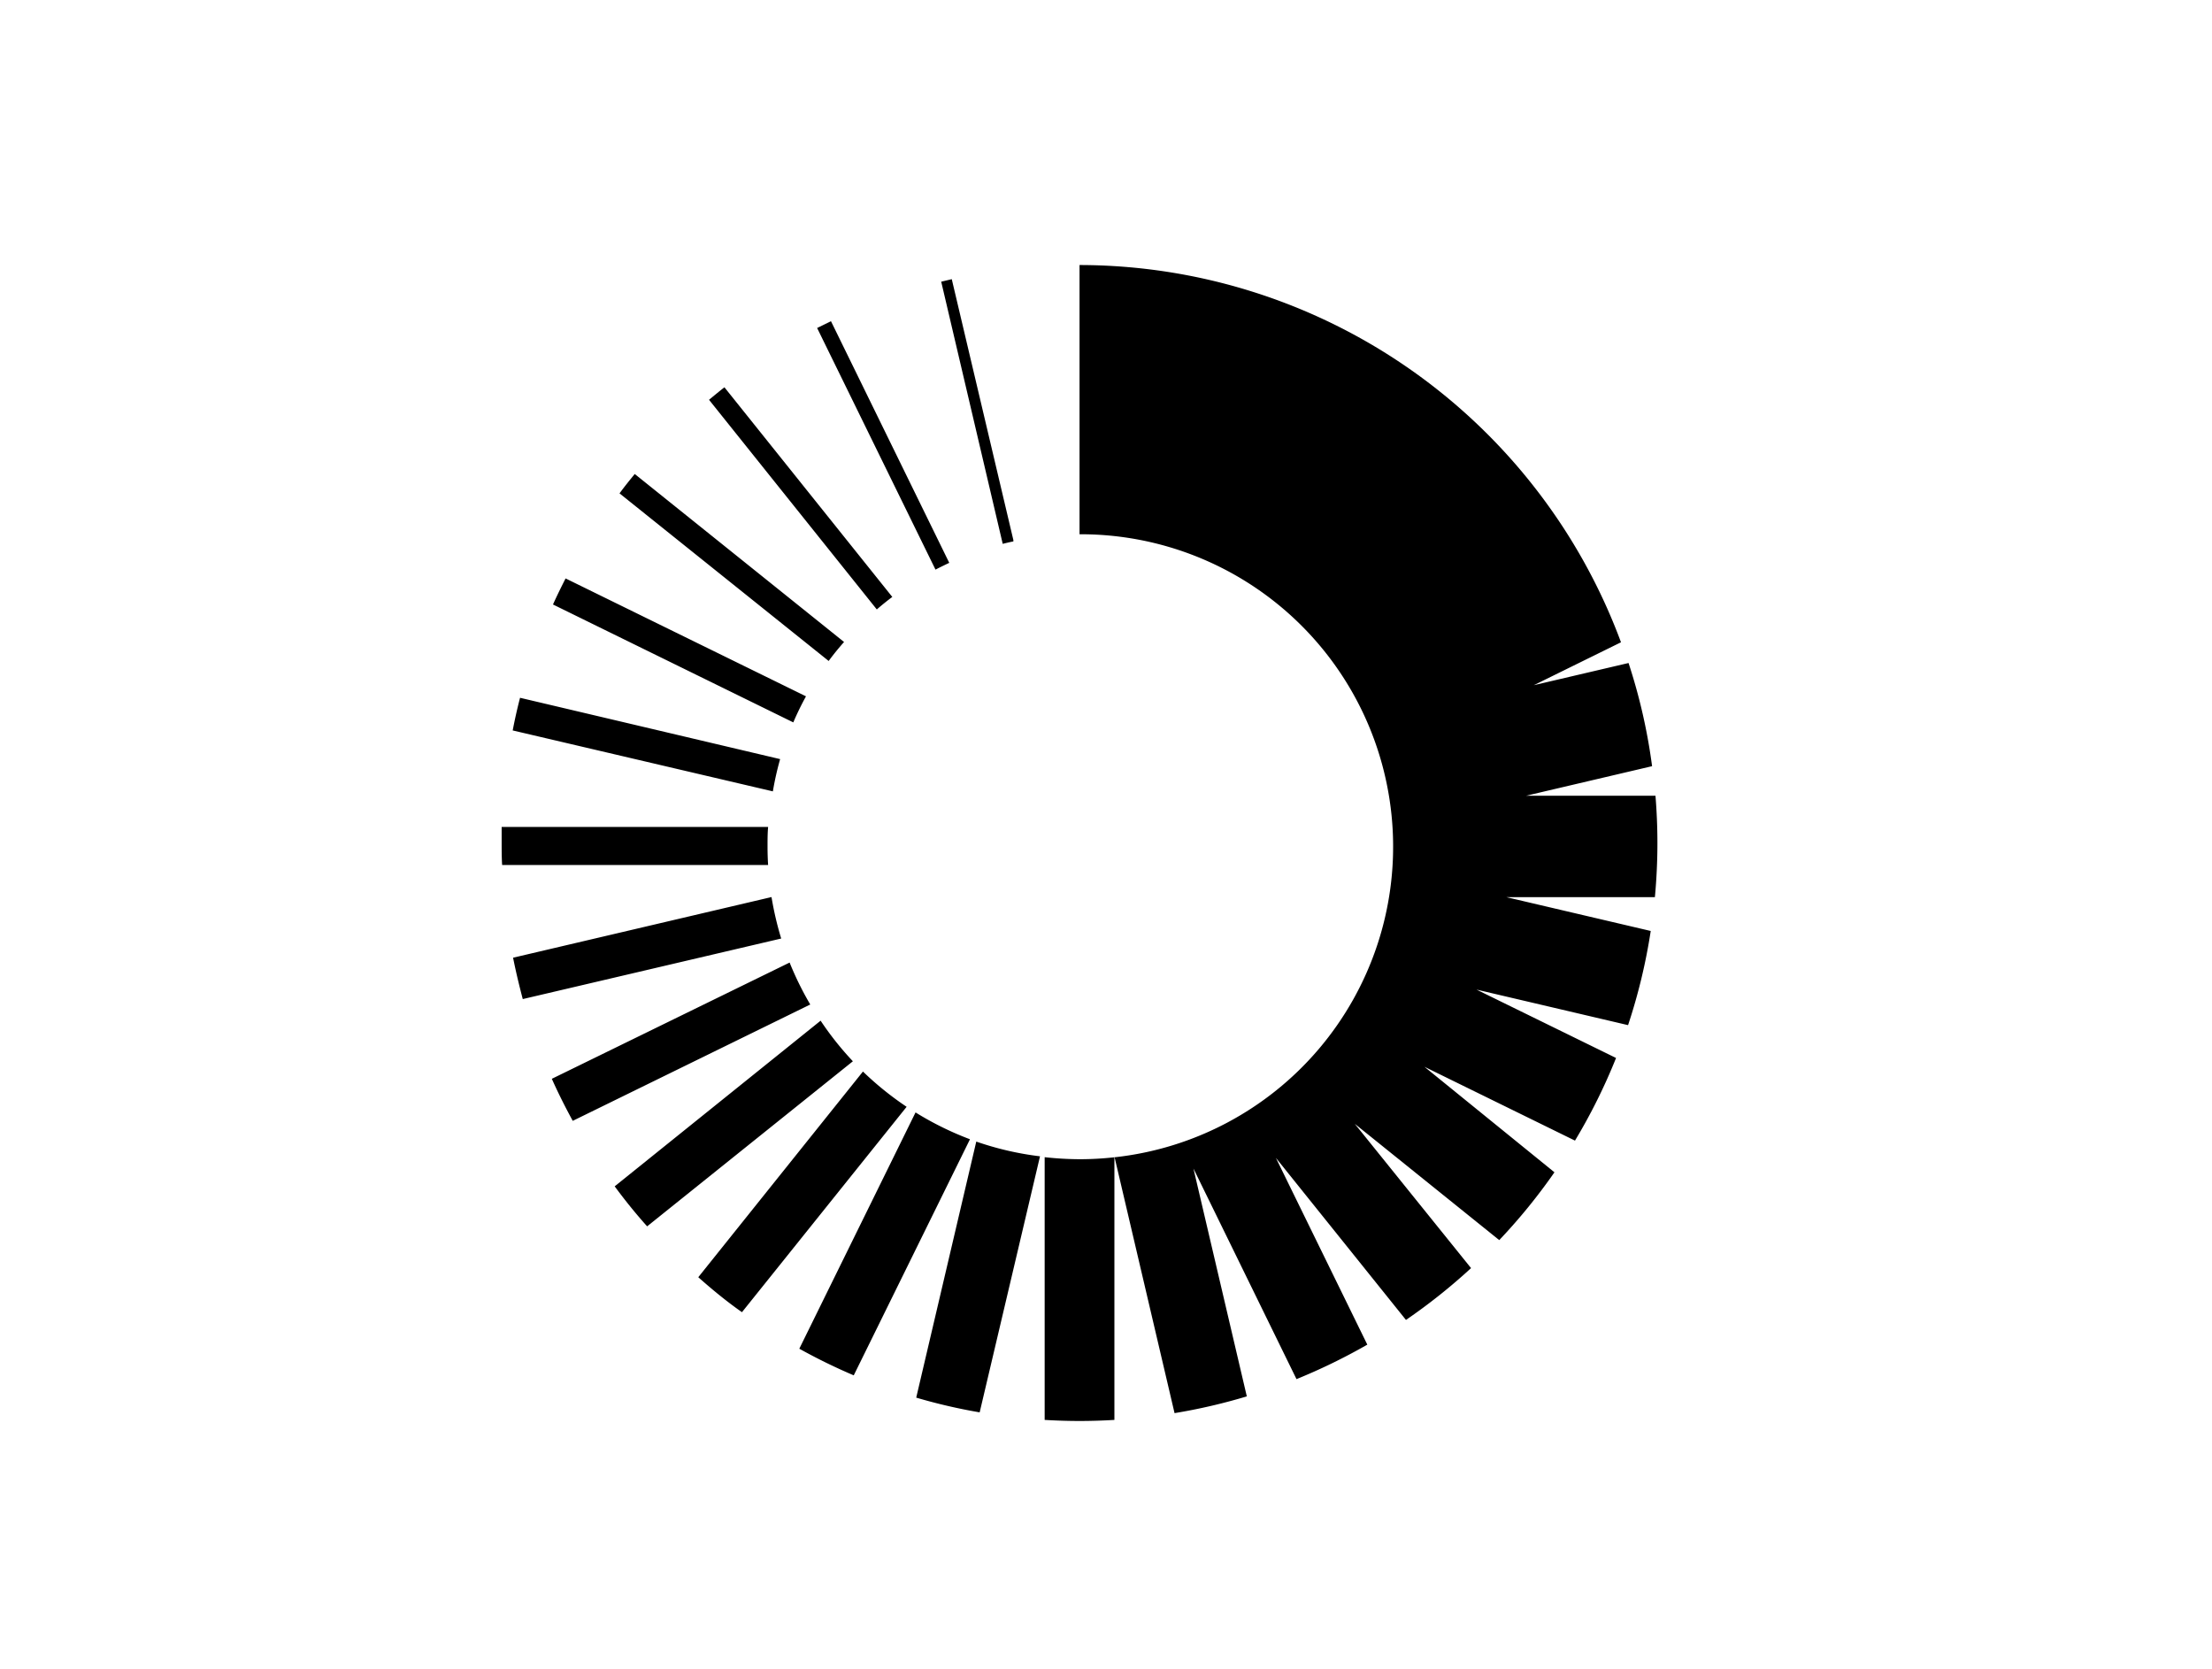 <?xml version="1.0" encoding="UTF-8" standalone="no"?>
<svg
   data-name="Layer 1"
   viewBox="0 0 285 215"
   version="1.1"
   id="svg8"
   sodipodi:docname="WorldCancerCongress-4.svg"
   width="285"
   height="215"
   inkscape:version="1.2.1 (9c6d41e410, 2022-07-14)"
   inkscape:export-filename="WorldCancerCongress-3.png"
   inkscape:export-xdpi="96"
   inkscape:export-ydpi="96"
   xmlns:inkscape="http://www.inkscape.org/namespaces/inkscape"
   xmlns:sodipodi="http://sodipodi.sourceforge.net/DTD/sodipodi-0.dtd"
   xmlns="http://www.w3.org/2000/svg"
   xmlns:svg="http://www.w3.org/2000/svg">
  <defs
     id="defs12" />
  <sodipodi:namedview
     id="namedview10"
     pagecolor="#ffffff"
     bordercolor="#000000"
     borderopacity="0.25"
     inkscape:showpageshadow="2"
     inkscape:pageopacity="0.0"
     inkscape:pagecheckerboard="0"
     inkscape:deskcolor="#d1d1d1"
     showgrid="false"
     inkscape:zoom="3.2284314"
     inkscape:cx="169.43213"
     inkscape:cy="98.499847"
     inkscape:window-width="1280"
     inkscape:window-height="961"
     inkscape:window-x="-8"
     inkscape:window-y="-8"
     inkscape:window-maximized="1"
     inkscape:current-layer="svg8" />
  <g
     id="g6"
     transform="matrix(1.248,0,0,1.248,64.634,34.142)">
    <path
       d="m 30.11,47.21 a 29,29 0 0 1 1.31,-2.69 L 6.6,32.35 c -0.45,0.89 -0.89,1.78 -1.3,2.69 z m 8.62,-11.66 c 0.52,-0.45 1.05,-0.88 1.6,-1.29 L 23,12.62 c -0.54,0.42 -1.07,0.86 -1.59,1.29 z M 35.35,38.91 13.74,21.57 c -0.53,0.65 -1.06,1.3 -1.57,2 l 21.59,17.3 c 0.5,-0.68 1.03,-1.33 1.59,-1.96 z M 59.7,27.79 a 32.25,32.25 0 0 1 3.58,64.31 l 6.19,26.41 a 59.06,59.06 0 0 0 7.46,-1.73 L 71.42,93.26 82.06,115 a 61,61 0 0 0 7.31,-3.56 l -9.44,-19.28 13.43,16.73 a 59.73,59.73 0 0 0 6.72,-5.35 l -12,-14.89 14.91,12 a 59.34,59.34 0 0 0 5.7,-7 l -13.42,-10.89 15.54,7.62 a 59.43,59.43 0 0 0 4.24,-8.53 l -14.41,-7.06 15.65,3.67 a 59.13,59.13 0 0 0 2.34,-9.72 l -14.9,-3.49 h 15.33 c 0.17,-1.84 0.26,-3.71 0.26,-5.59 0,-1.64 -0.07,-3.27 -0.2,-4.88 h -13.35 l 13,-3.05 a 58.65,58.65 0 0 0 -2.43,-10.65 l -9.78,2.29 9,-4.43 A 59.68,59.68 0 0 0 59.66,0 v 27.79 z m -14.91,3.65 c 0.46,-0.24 0.94,-0.47 1.42,-0.7 L 34,5.8 32.57,6.5 Z M 27.45,60 c 0,-0.67 0,-1.33 0.06,-2 H 0 v 1.61 c 0,0.78 0,1.55 0.05,2.32 H 27.51 C 27.47,61.34 27.45,60.69 27.45,60 Z M 51.73,28.78 c 0.36,-0.09 0.73,-0.18 1.1,-0.25 V 28.39 L 46.47,1.46 45.38,1.72 Z M 28,54.33 A 31.16,31.16 0 0 1 28.75,51 L 1.9,44.67 C 1.61,45.78 1.36,46.9 1.14,48.04 Z m 20.35,35.91 a 32.24,32.24 0 0 1 -5.62,-2.77 l -12,24.39 a 59.62,59.62 0 0 0 5.62,2.75 z M 55.58,92 A 31.59,31.59 0 0 1 49,90.48 l -6.2,26.43 a 57.16,57.16 0 0 0 6.55,1.52 z M 28.86,69.52 a 33.69,33.69 0 0 1 -1,-4.28 L 1.18,71.5 c 0.29,1.45 0.63,2.87 1,4.27 z m 34.4,49.69 V 92.1 a 32.26,32.26 0 0 1 -3.56,0.2 33.72,33.72 0 0 1 -3.64,-0.21 v 27.12 c 1.19,0.07 2.39,0.11 3.6,0.11 1.21,0 2.41,-0.04 3.6,-0.11 z m -38.45,-11.12 17,-21.2 A 32.35,32.35 0 0 1 37.3,83.25 l -17,21.23 c 1.43,1.27 2.95,2.52 4.51,3.61 z M 31.86,76.33 A 32.56,32.56 0 0 1 29.73,72 L 5.18,84 c 0.66,1.48 1.39,2.93 2.16,4.34 z m 4.4,5.86 A 31.79,31.79 0 0 1 32.93,78 L 11.67,95.1 q 1.58,2.15 3.35,4.13 z"
       id="path4" />
  </g>
</svg>

